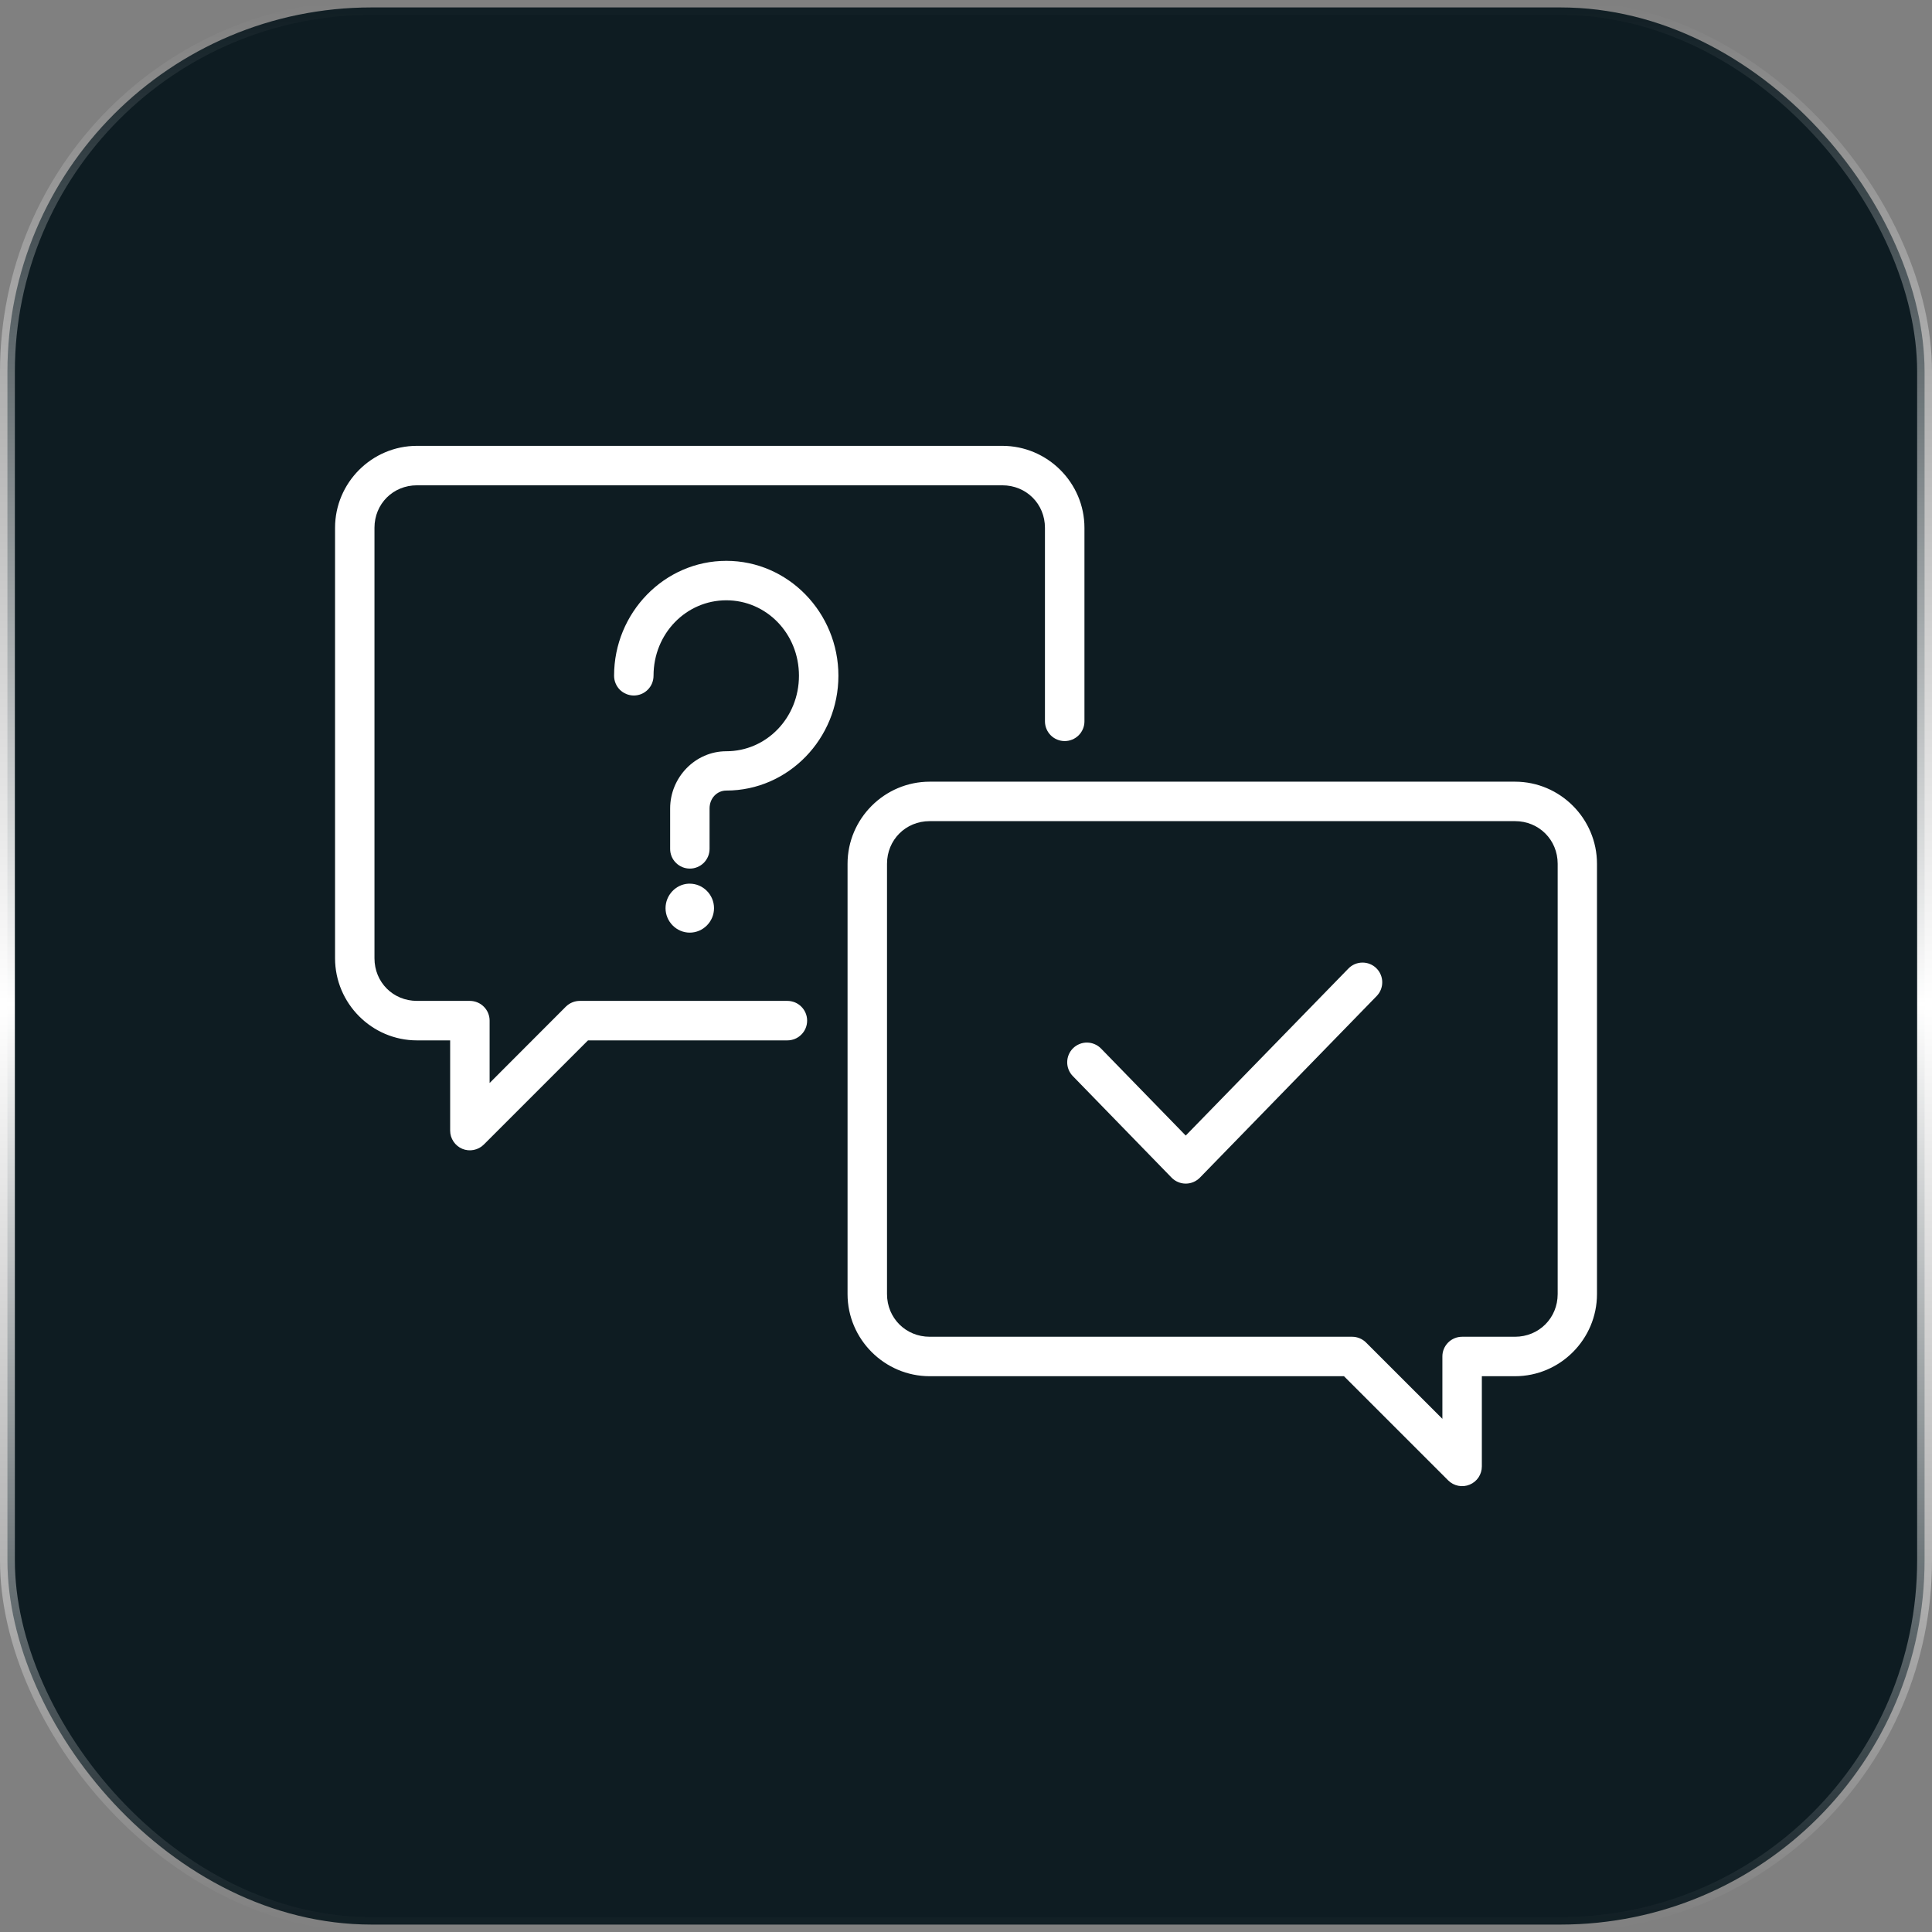 <svg width="52" height="52" viewBox="0 0 52 52" fill="none" xmlns="http://www.w3.org/2000/svg">
<rect x="0" y="0" width="52" height="52" fill="#808080" stroke="none"/>
<rect x="0.2" y="0.2" width="51.6" height="51.6" rx="9.8" fill="#0E1C22"/>
<rect x="0.2" y="0.2" width="51.6" height="51.6" rx="9.8" stroke="url(#paint0_linear_11_11380)" stroke-width="0.4"/>
<path d="M11.223 12C10.008 12 9.018 12.992 9.018 14.206V25.792C9.018 27.006 10.008 28.002 11.223 28.002H12.116V30.431C12.116 30.536 12.147 30.638 12.206 30.725C12.264 30.812 12.346 30.88 12.443 30.921C12.54 30.961 12.646 30.972 12.749 30.951C12.852 30.931 12.947 30.881 13.021 30.807L15.826 28.002H21.191C21.261 28.002 21.331 27.988 21.395 27.962C21.46 27.935 21.519 27.896 21.568 27.846C21.618 27.797 21.657 27.738 21.684 27.673C21.711 27.608 21.724 27.539 21.724 27.469C21.724 27.399 21.71 27.33 21.683 27.266C21.656 27.201 21.617 27.143 21.567 27.094C21.518 27.044 21.459 27.006 21.395 26.979C21.33 26.953 21.261 26.939 21.191 26.939H15.608C15.538 26.939 15.469 26.952 15.404 26.979C15.34 27.005 15.281 27.044 15.231 27.093L13.178 29.149V27.469C13.178 27.399 13.164 27.33 13.137 27.266C13.11 27.201 13.071 27.143 13.021 27.094C12.972 27.044 12.913 27.006 12.848 26.979C12.784 26.953 12.715 26.939 12.645 26.939H11.223C10.578 26.939 10.079 26.436 10.079 25.792V14.206C10.079 13.562 10.578 13.062 11.223 13.062H26.978C27.622 13.062 28.125 13.562 28.125 14.206V19.417C28.126 19.558 28.182 19.692 28.281 19.791C28.38 19.89 28.515 19.946 28.655 19.946C28.725 19.946 28.794 19.933 28.858 19.906C28.923 19.88 28.981 19.841 29.031 19.792C29.08 19.743 29.12 19.684 29.147 19.62C29.174 19.556 29.188 19.487 29.188 19.417V14.206C29.188 12.992 28.192 12 26.978 12H11.223ZM19.549 15.095C17.879 15.095 16.528 16.494 16.528 18.187C16.528 18.256 16.541 18.326 16.568 18.39C16.594 18.455 16.633 18.513 16.682 18.563C16.731 18.612 16.79 18.651 16.854 18.678C16.918 18.705 16.987 18.719 17.057 18.72C17.127 18.72 17.196 18.706 17.261 18.68C17.326 18.653 17.385 18.614 17.434 18.564C17.484 18.515 17.523 18.456 17.55 18.391C17.576 18.326 17.59 18.257 17.59 18.187C17.59 17.051 18.47 16.157 19.549 16.157C20.628 16.157 21.504 17.051 21.504 18.187C21.504 19.322 20.628 20.22 19.549 20.22C18.712 20.22 18.037 20.924 18.037 21.76V22.846C18.036 22.915 18.05 22.984 18.076 23.049C18.102 23.113 18.141 23.172 18.191 23.221C18.24 23.271 18.298 23.31 18.362 23.337C18.427 23.364 18.495 23.378 18.565 23.378C18.635 23.379 18.705 23.365 18.769 23.338C18.834 23.312 18.893 23.272 18.943 23.223C18.992 23.173 19.031 23.114 19.058 23.05C19.085 22.985 19.098 22.916 19.098 22.846V21.76C19.098 21.481 19.302 21.278 19.549 21.278C21.219 21.278 22.566 19.88 22.566 18.187C22.566 16.494 21.219 15.095 19.549 15.095ZM25.023 21.039C23.808 21.039 22.812 22.034 22.812 23.249V34.83C22.812 36.045 23.808 37.041 25.023 37.041H36.173L38.979 39.846C39.053 39.92 39.148 39.97 39.251 39.99C39.354 40.01 39.46 40 39.557 39.959C39.654 39.919 39.737 39.851 39.795 39.764C39.853 39.677 39.884 39.574 39.884 39.469V37.041H40.777C41.991 37.041 42.983 36.045 42.983 34.83V23.249C42.983 22.034 41.991 21.039 40.777 21.039H25.023ZM25.023 22.101H40.777C41.421 22.101 41.925 22.604 41.925 23.249V34.83C41.925 35.475 41.421 35.979 40.777 35.979H39.354C39.284 35.979 39.215 35.992 39.15 36.019C39.085 36.046 39.026 36.085 38.977 36.134C38.928 36.184 38.888 36.243 38.861 36.308C38.835 36.372 38.821 36.442 38.822 36.512V38.188L36.769 36.136C36.72 36.086 36.661 36.047 36.596 36.02C36.532 35.993 36.463 35.979 36.393 35.979H25.023C24.378 35.979 23.874 35.475 23.874 34.83V23.249C23.874 22.604 24.378 22.101 25.023 22.101ZM18.531 23.784C18.189 23.802 17.913 24.094 17.913 24.444C17.913 24.805 18.208 25.102 18.565 25.102C18.923 25.102 19.218 24.805 19.218 24.444C19.218 24.083 18.923 23.784 18.565 23.784C18.554 23.784 18.542 23.783 18.531 23.784ZM36.664 25.908C36.594 25.909 36.526 25.924 36.462 25.951C36.398 25.979 36.34 26.019 36.291 26.07L31.914 30.564L29.634 28.221C29.585 28.171 29.527 28.131 29.462 28.104C29.398 28.076 29.329 28.062 29.259 28.061C29.189 28.06 29.12 28.073 29.055 28.1C28.991 28.126 28.932 28.164 28.882 28.213C28.782 28.312 28.725 28.446 28.724 28.586C28.722 28.726 28.776 28.861 28.874 28.962L31.534 31.697C31.583 31.747 31.642 31.788 31.708 31.815C31.773 31.843 31.843 31.857 31.914 31.857C31.985 31.857 32.056 31.843 32.121 31.815C32.186 31.788 32.245 31.747 32.295 31.697L37.051 26.811C37.1 26.761 37.139 26.702 37.165 26.637C37.191 26.572 37.204 26.503 37.203 26.433C37.203 26.363 37.188 26.294 37.16 26.229C37.133 26.165 37.093 26.107 37.043 26.058C36.993 26.009 36.934 25.971 36.868 25.945C36.804 25.919 36.734 25.907 36.664 25.908Z" fill="white"/>
<defs>
<linearGradient id="paint0_linear_11_11380" x1="26" y1="0" x2="26" y2="52" gradientUnits="userSpaceOnUse">
<stop stop-color="white" stop-opacity="0"/>
<stop offset="0.52" stop-color="white"/>
<stop offset="1" stop-color="white" stop-opacity="0"/>
</linearGradient>
</defs>
</svg>
